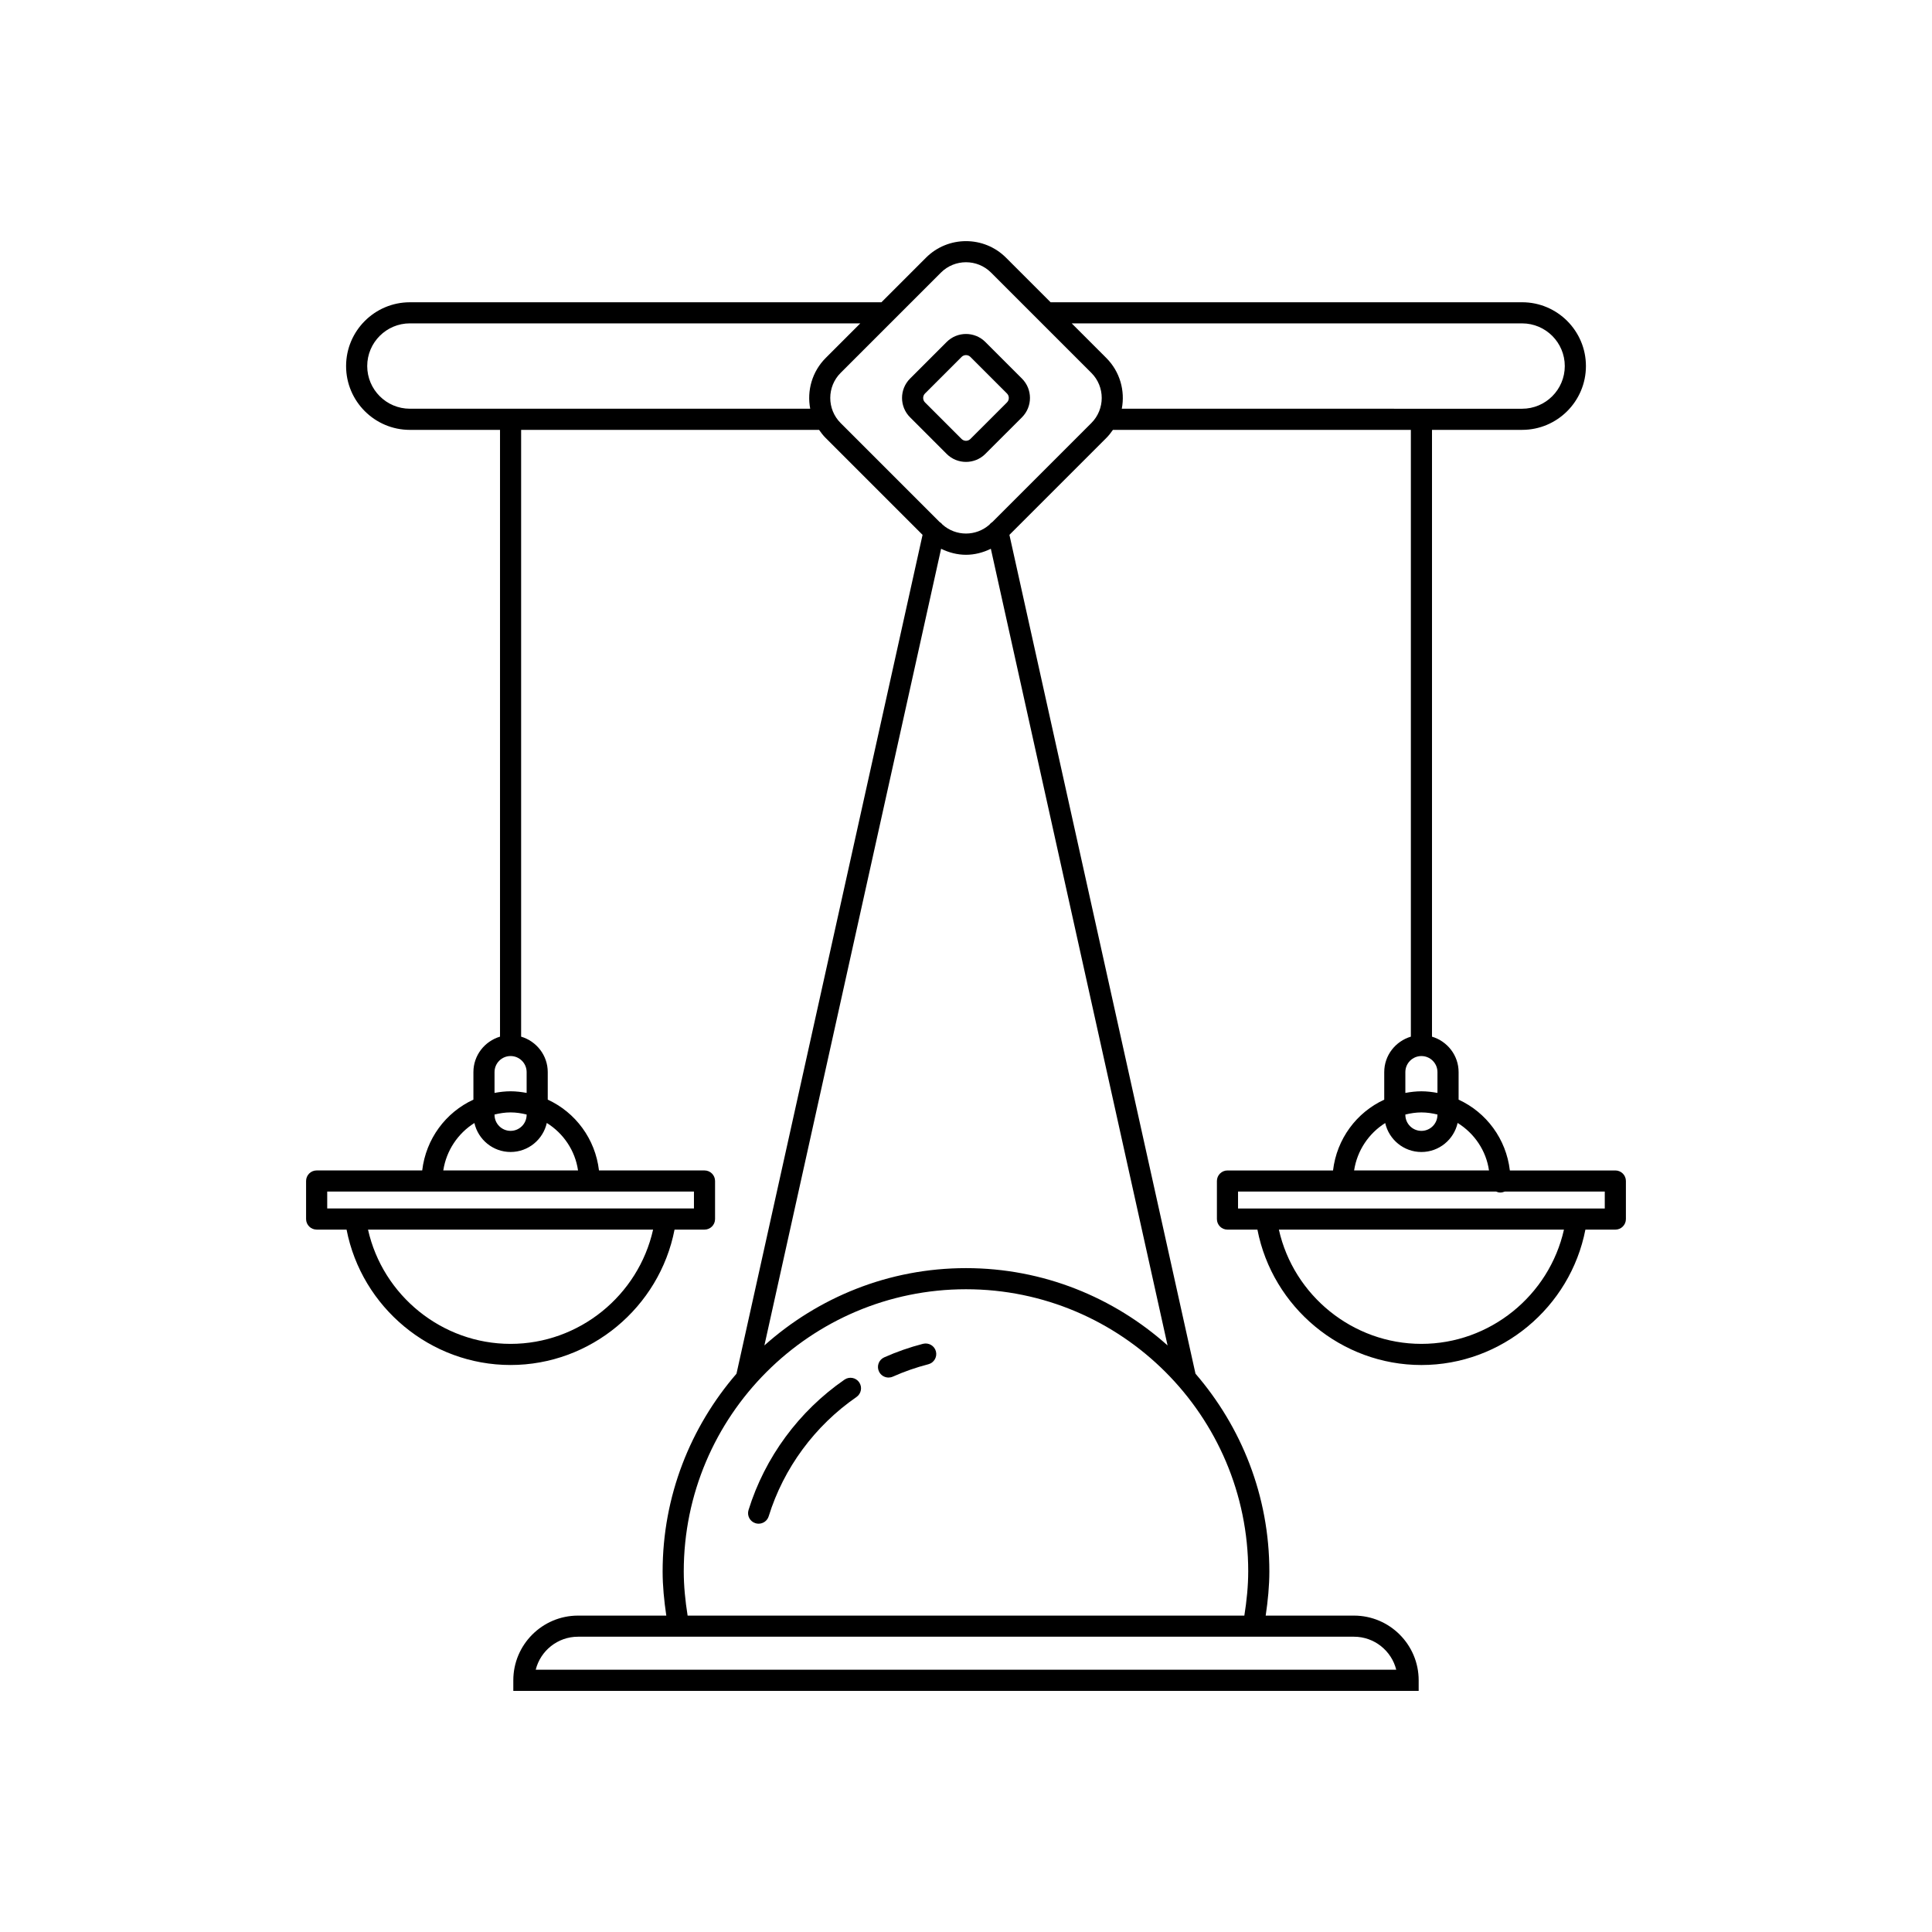 <?xml version="1.0" encoding="UTF-8"?>
<!-- Uploaded to: ICON Repo, www.iconrepo.com, Generator: ICON Repo Mixer Tools -->
<svg fill="#000000" width="800px" height="800px" version="1.1" viewBox="144 144 512 512" xmlns="http://www.w3.org/2000/svg">
 <g>
  <path d="m394.87 264.29c1.414 1.414 3.269 2.121 5.129 2.121 1.855 0 3.715-0.707 5.129-2.121l9.703-9.699 0.004-0.004c2.824-2.828 2.824-7.426-0.004-10.254l-9.703-9.703c-2.828-2.828-7.43-2.828-10.254 0l-9.703 9.703c-2.828 2.828-2.828 7.426 0 10.254zm-5.746-15.996 9.703-9.703c0.324-0.324 0.746-0.484 1.172-0.484 0.422 0 0.848 0.16 1.168 0.484l9.703 9.703c0.633 0.633 0.633 1.703 0 2.34l-9.703 9.699c-0.645 0.645-1.695 0.645-2.34 0l-9.699-9.699c-0.637-0.633-0.637-1.707-0.004-2.34z"/>
  <path d="m367.8 509.62c-12.074 8.336-21.105 20.605-25.43 34.551-0.461 1.477 0.367 3.047 1.844 3.5 0.277 0.086 0.555 0.125 0.828 0.125 1.195 0 2.301-0.77 2.672-1.973 3.953-12.75 12.211-23.973 23.262-31.602 1.27-0.879 1.59-2.621 0.715-3.894-0.875-1.266-2.617-1.586-3.891-0.707z"/>
  <path d="m388.62 500.12c-3.516 0.906-6.977 2.113-10.293 3.59-1.414 0.629-2.047 2.285-1.414 3.695 0.465 1.043 1.488 1.66 2.559 1.66 0.379 0 0.77-0.078 1.137-0.242 3.027-1.352 6.195-2.453 9.406-3.281 1.496-0.387 2.398-1.91 2.016-3.41-0.387-1.496-1.914-2.379-3.41-2.012z"/>
  <path d="m227.91 469.86h7.934c4.012 20.613 22.25 35.879 43.457 35.879 21.211 0 39.449-15.27 43.461-35.879h7.934c1.547 0 2.801-1.25 2.801-2.801v-10.078c0-1.547-1.25-2.801-2.801-2.801h-27.961c-0.977-8.355-6.227-15.379-13.578-18.766v-7.293c0-4.453-2.988-8.184-7.055-9.398v-160.8h78.961c0.516 0.754 1.086 1.48 1.754 2.152l25.672 25.668-49.312 222.3c-12.164 14.09-19.574 32.391-19.574 52.422 0 3.809 0.387 7.734 0.973 11.688h-23.398c-9.453 0-17.145 7.691-17.145 17.145v2.801h239.93v-2.801c0-9.453-7.691-17.145-17.145-17.145h-23.398c0.59-3.953 0.973-7.879 0.973-11.688 0-20.031-7.41-38.328-19.574-52.422l-49.312-222.3 25.672-25.668c0.668-0.668 1.238-1.398 1.754-2.152h78.961v160.8c-4.066 1.215-7.055 4.945-7.055 9.398v7.297c-7.336 3.383-12.582 10.395-13.57 18.766h-27.973c-1.547 0-2.801 1.25-2.801 2.801v10.078c0 1.547 1.25 2.801 2.801 2.801h7.934c4.012 20.613 22.254 35.879 43.461 35.879 21.211 0 39.445-15.27 43.457-35.879h7.934c1.547 0 2.801-1.25 2.801-2.801v-10.078c0-1.547-1.25-2.801-2.801-2.801h-27.953c-0.977-8.355-6.227-15.383-13.582-18.766v-7.293c0-4.453-2.988-8.184-7.051-9.398v-160.81h23.887c9.32 0 16.906-7.586 16.906-16.906 0-9.324-7.586-16.91-16.906-16.91l-124.96 0.004-11.816-11.816c-5.848-5.848-15.363-5.844-21.207 0l-11.816 11.816h-124.96c-9.32 0-16.906 7.586-16.906 16.91 0 9.32 7.586 16.906 16.906 16.906h23.887v160.8c-4.062 1.215-7.051 4.945-7.051 9.398v7.293c-7.34 3.383-12.582 10.395-13.57 18.766h-27.973c-1.547 0-2.801 1.25-2.801 2.801v10.078c0 1.543 1.254 2.797 2.801 2.797zm51.391 30.281c-18.164 0-33.859-12.812-37.773-30.281h75.547c-3.91 17.469-19.605 30.281-37.773 30.281zm223.51 77.605c5.402 0 9.953 3.731 11.207 8.75h-228.05c1.254-5.019 5.805-8.75 11.207-8.75zm-28.023-17.285c0 3.797-0.391 7.727-1.023 11.688h-147.54c-0.633-3.961-1.023-7.891-1.023-11.688 0-41.242 33.551-74.797 74.797-74.797 41.242 0 74.793 33.555 74.793 74.797zm-21.371-59.91c-14.219-12.695-32.906-20.484-53.422-20.484s-39.203 7.789-53.422 20.484l46.828-211.12c2.082 1.02 4.324 1.594 6.594 1.594s4.512-0.574 6.59-1.594zm63.016-61.188c1.371-0.332 2.785-0.559 4.254-0.559 1.473 0 2.883 0.223 4.254 0.555v0.082c0 2.344-1.906 4.254-4.254 4.254s-4.254-1.906-4.254-4.254zm4.254 60.777c-18.168 0-33.863-12.812-37.773-30.281h75.551c-3.918 17.469-19.613 30.281-37.777 30.281zm20.879-40.109c0.441 0 0.84-0.102 1.207-0.25h26.508v4.481h-97.188v-4.481h68.418c0.324 0.156 0.68 0.25 1.055 0.25zm-11.281-18.438c4.465 2.773 7.574 7.367 8.312 12.59h-35.746c0.812-5.297 3.883-9.824 8.242-12.566 0.996 4.387 4.91 7.676 9.594 7.676 4.691 0 8.609-3.301 9.598-7.699zm-5.344-13.473v5.516c-1.383-0.254-2.797-0.43-4.254-0.43-1.457 0-2.871 0.176-4.254 0.43v-5.516c0-2.348 1.906-4.254 4.254-4.254s4.254 1.906 4.254 4.254zm22.434-198.42c6.234 0 11.309 5.074 11.309 11.312 0 6.234-5.074 11.309-11.309 11.309l-106.09-0.004c0.91-4.727-0.461-9.809-4.109-13.457l-9.16-9.16zm-154.02-13.457c1.828-1.832 4.238-2.746 6.644-2.746s4.812 0.914 6.644 2.746l26.578 26.574c3.664 3.664 3.664 9.625 0 13.293l-26.23 26.227c-0.312 0.188-0.574 0.422-0.789 0.707-3.543 3.133-8.863 3.133-12.406 0-0.215-0.285-0.477-0.52-0.789-0.707l-26.23-26.227c-3.664-3.664-3.664-9.625 0-13.293zm-140.73 36.074c-6.234 0-11.309-5.074-11.309-11.309 0-6.238 5.074-11.312 11.309-11.312l119.36 0.004-9.16 9.16c-3.648 3.652-5.019 8.734-4.109 13.457zm22.43 175.8c0-2.348 1.906-4.254 4.254-4.254 2.348 0 4.254 1.906 4.254 4.254v5.516c-1.387-0.254-2.797-0.43-4.254-0.43-1.457 0-2.867 0.176-4.254 0.43zm0 11.242c1.371-0.332 2.781-0.559 4.254-0.559 1.473 0 2.883 0.227 4.254 0.559v0.078c0 2.344-1.906 4.254-4.254 4.254-2.344 0-4.254-1.906-4.254-4.254zm-5.336 2.25c0.996 4.387 4.91 7.68 9.59 7.68 4.688 0 8.605-3.297 9.598-7.691 4.426 2.762 7.519 7.332 8.277 12.578l-35.711 0.004c0.812-5.297 3.887-9.828 8.246-12.57zm-39.004 18.168h97.188v4.481h-97.188z"/>
 </g>
</svg>
